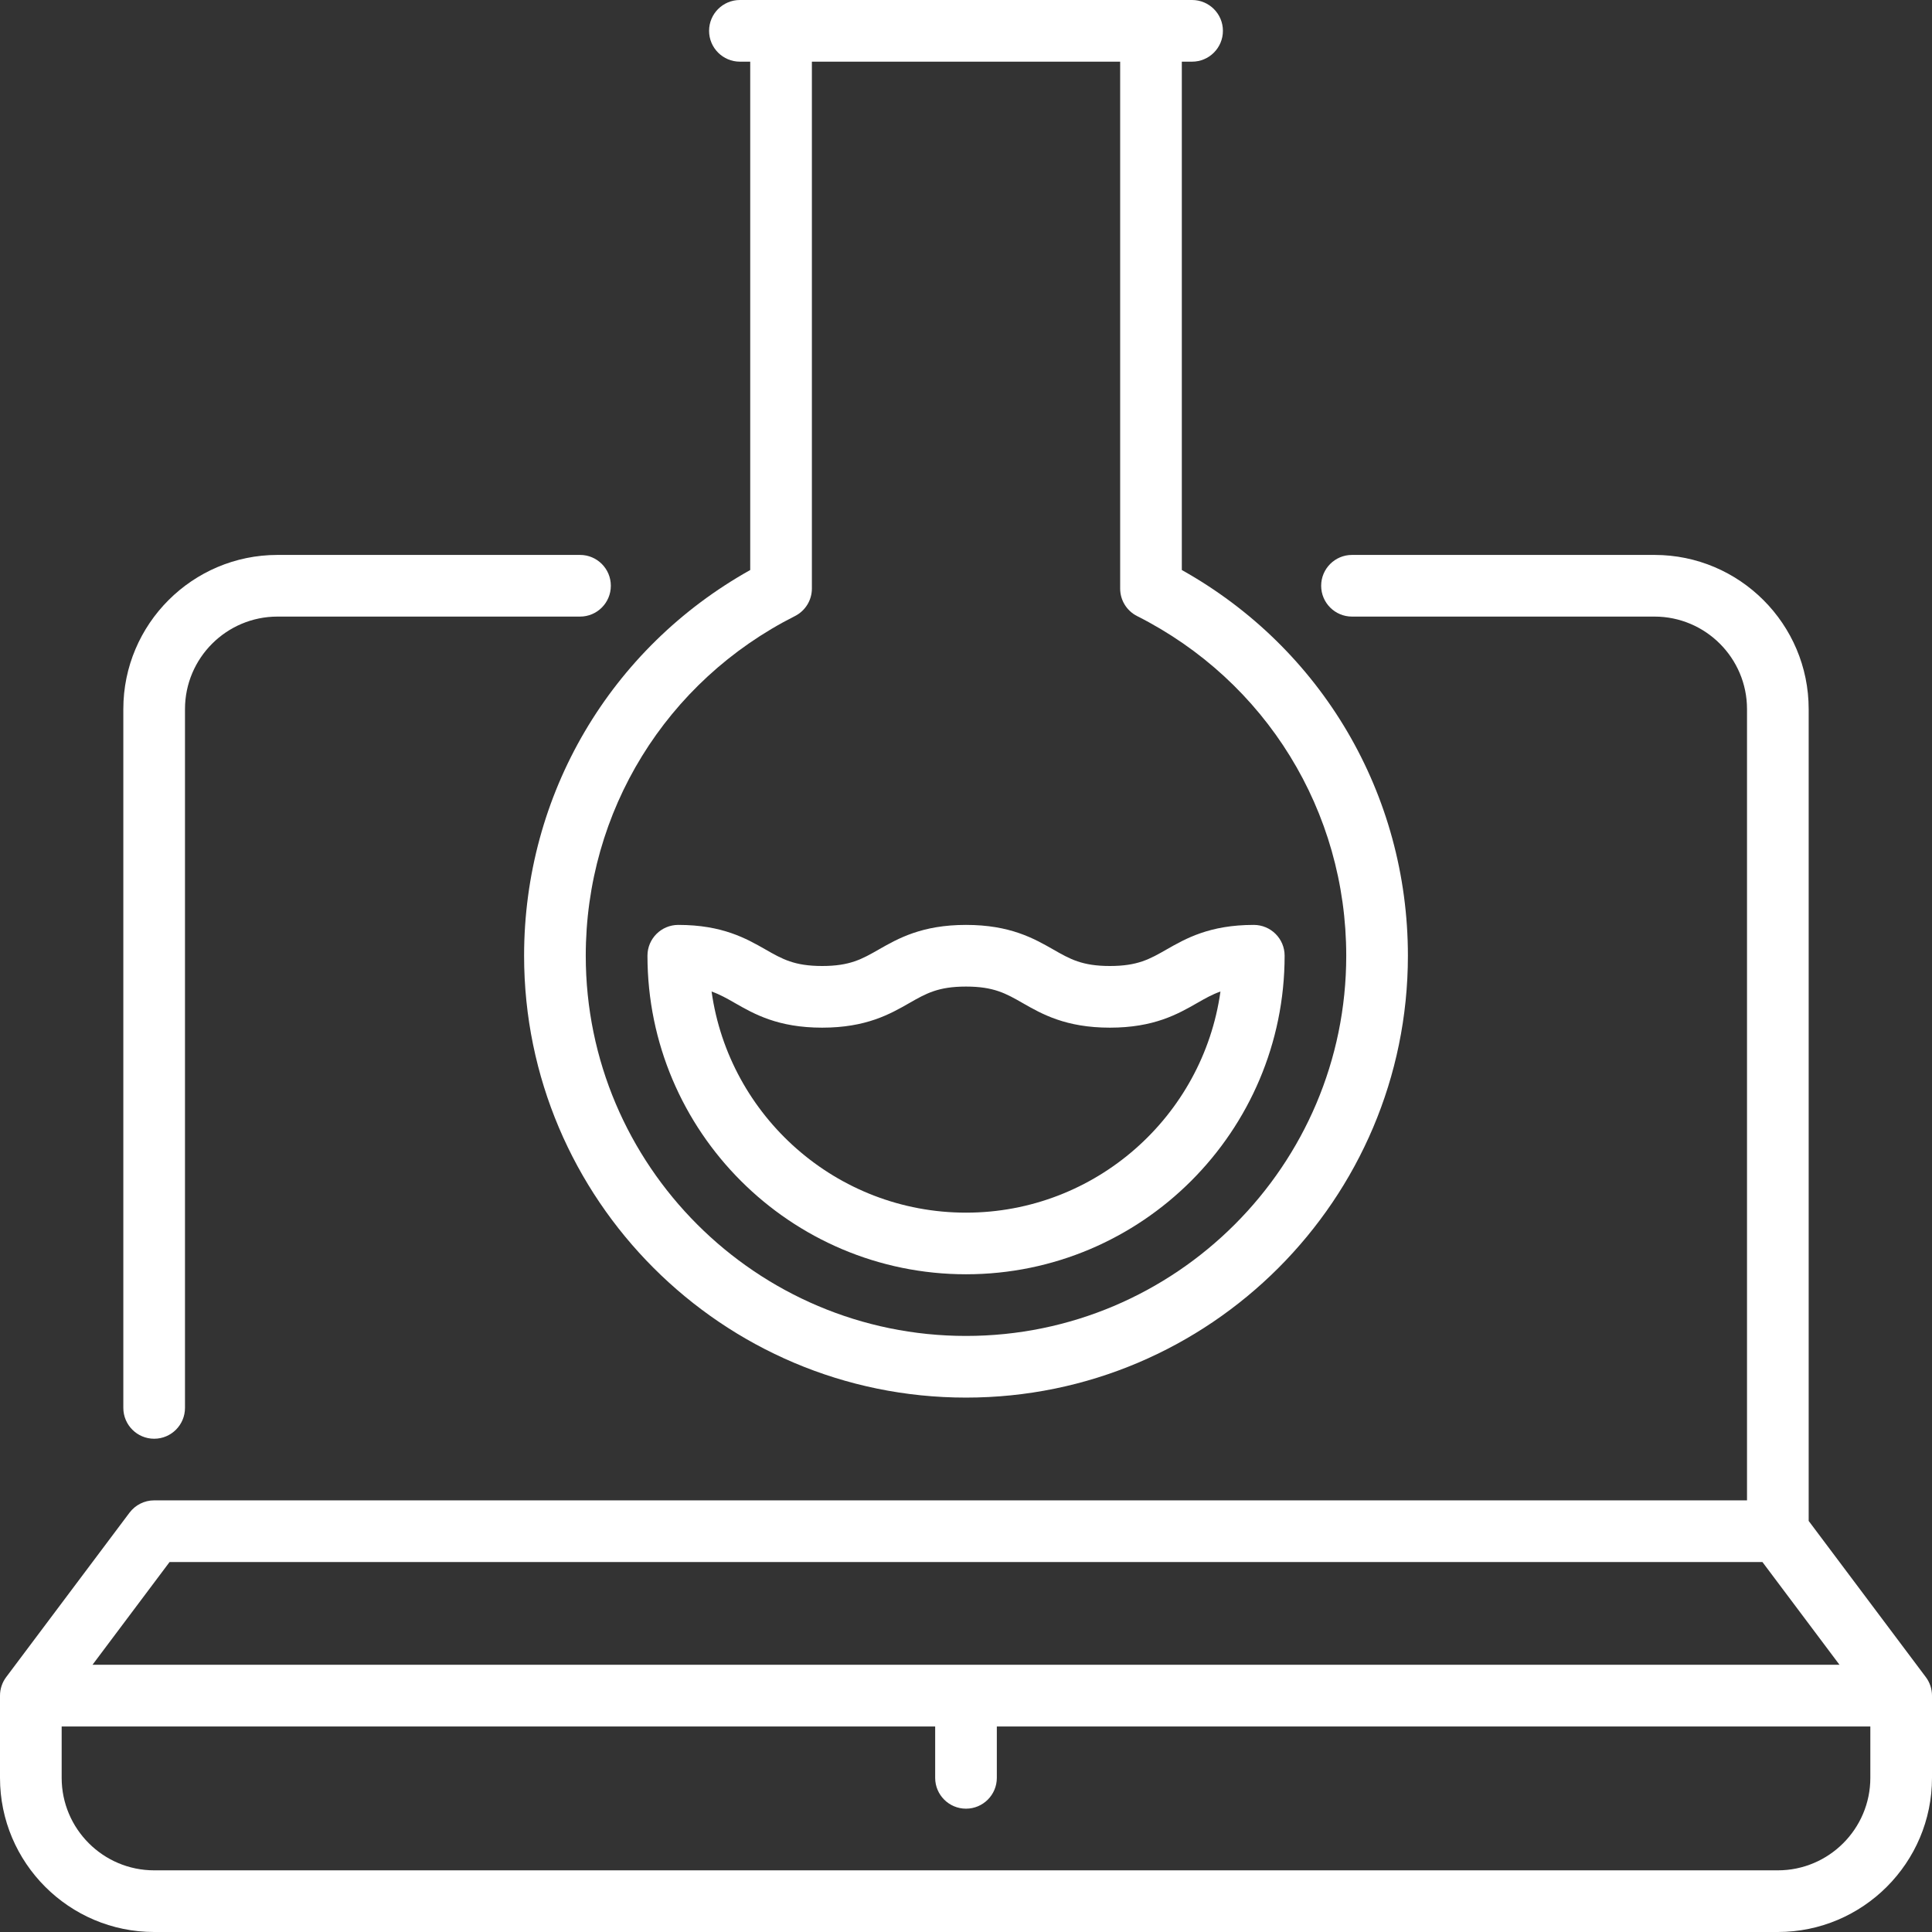 <svg width="48" height="48" viewBox="0 0 48 48" fill="none" xmlns="http://www.w3.org/2000/svg">
<rect x="0" y="0" width="48" height="48" fill="#333333" stroke="none"/>
<g clip-path="url(#clip0_3009_14123)">
<path d="M14.411 13.787H6.894C4.782 13.787 3.064 15.505 3.064 17.617V34.978C3.064 35.402 3.407 35.745 3.83 35.745C4.253 35.745 4.596 35.402 4.596 34.978V17.617C4.596 16.35 5.627 15.319 6.894 15.319H14.411C14.834 15.319 15.176 14.976 15.176 14.553C15.176 14.13 14.834 13.787 14.411 13.787Z" fill="white"/>
<path d="M47.847 41.668L44.936 37.787V17.617C44.936 15.505 43.218 13.787 41.106 13.787H33.59C33.167 13.787 32.824 14.13 32.824 14.553C32.824 14.976 33.167 15.319 33.59 15.319H41.106C42.373 15.319 43.404 16.35 43.404 17.617V37.276H3.83C3.589 37.276 3.362 37.39 3.217 37.583L0.153 41.668C0.054 41.8 0 41.962 0 42.127V44.17C0 46.282 1.718 48 3.83 48H44.17C46.282 48 48 46.282 48 44.17V42.127C48 41.962 47.946 41.8 47.847 41.668ZM4.213 38.808H43.787L45.702 41.361H2.298L4.213 38.808ZM46.468 44.17C46.468 45.437 45.437 46.468 44.17 46.468H3.83C2.563 46.468 1.532 45.437 1.532 44.17V42.894H23.234V44.17C23.234 44.593 23.577 44.936 24 44.936C24.423 44.936 24.766 44.593 24.766 44.17V42.894H46.468V44.17Z" fill="white"/>
<path d="M29.362 14.162V1.532H29.617C30.04 1.532 30.383 1.189 30.383 0.766C30.383 0.343 30.04 0 29.617 0H18.383C17.96 0 17.617 0.343 17.617 0.766C17.617 1.189 17.96 1.532 18.383 1.532H18.639V14.162C15.162 16.107 13.021 19.735 13.021 23.745C13.021 29.798 17.947 34.723 24 34.723C30.054 34.723 34.979 29.798 34.979 23.745C34.979 19.735 32.839 16.107 29.362 14.162ZM24 33.191C18.791 33.191 14.553 28.954 14.553 23.745C14.553 20.158 16.544 16.924 19.75 15.306C20.008 15.176 20.171 14.912 20.171 14.623V1.532H27.83V14.623C27.83 14.912 27.993 15.176 28.251 15.306C31.456 16.924 33.447 20.158 33.447 23.745C33.447 28.954 29.209 33.191 24 33.191Z" fill="white"/>
<path d="M31.149 22.979C30.052 22.979 29.459 23.318 28.982 23.59C28.566 23.828 28.265 24 27.575 24C26.885 24 26.584 23.828 26.168 23.59C25.691 23.318 25.098 22.979 24 22.979C22.903 22.979 22.31 23.318 21.833 23.59C21.417 23.828 21.116 24 20.426 24C19.736 24 19.435 23.828 19.019 23.59C18.542 23.318 17.949 22.979 16.852 22.979C16.429 22.979 16.086 23.321 16.086 23.744C16.086 28.109 19.637 31.659 24.001 31.659C28.365 31.659 31.916 28.109 31.916 23.744C31.916 23.321 31.573 22.979 31.149 22.979ZM24.001 30.128C20.783 30.128 18.113 27.734 17.679 24.634C17.884 24.706 18.058 24.805 18.259 24.92C18.736 25.193 19.329 25.532 20.426 25.532C21.523 25.532 22.116 25.193 22.593 24.92C23.009 24.682 23.31 24.511 24 24.511C24.69 24.511 24.991 24.682 25.407 24.92C25.884 25.193 26.478 25.532 27.575 25.532C28.672 25.532 29.265 25.193 29.742 24.92C29.943 24.805 30.117 24.706 30.322 24.634C29.888 27.734 27.219 30.128 24.001 30.128Z" fill="white"/>
</g>
<defs>
<clipPath id="clip0_3009_14123">
<rect width="48" height="48" fill="white"/>
</clipPath>
</defs>
</svg>
